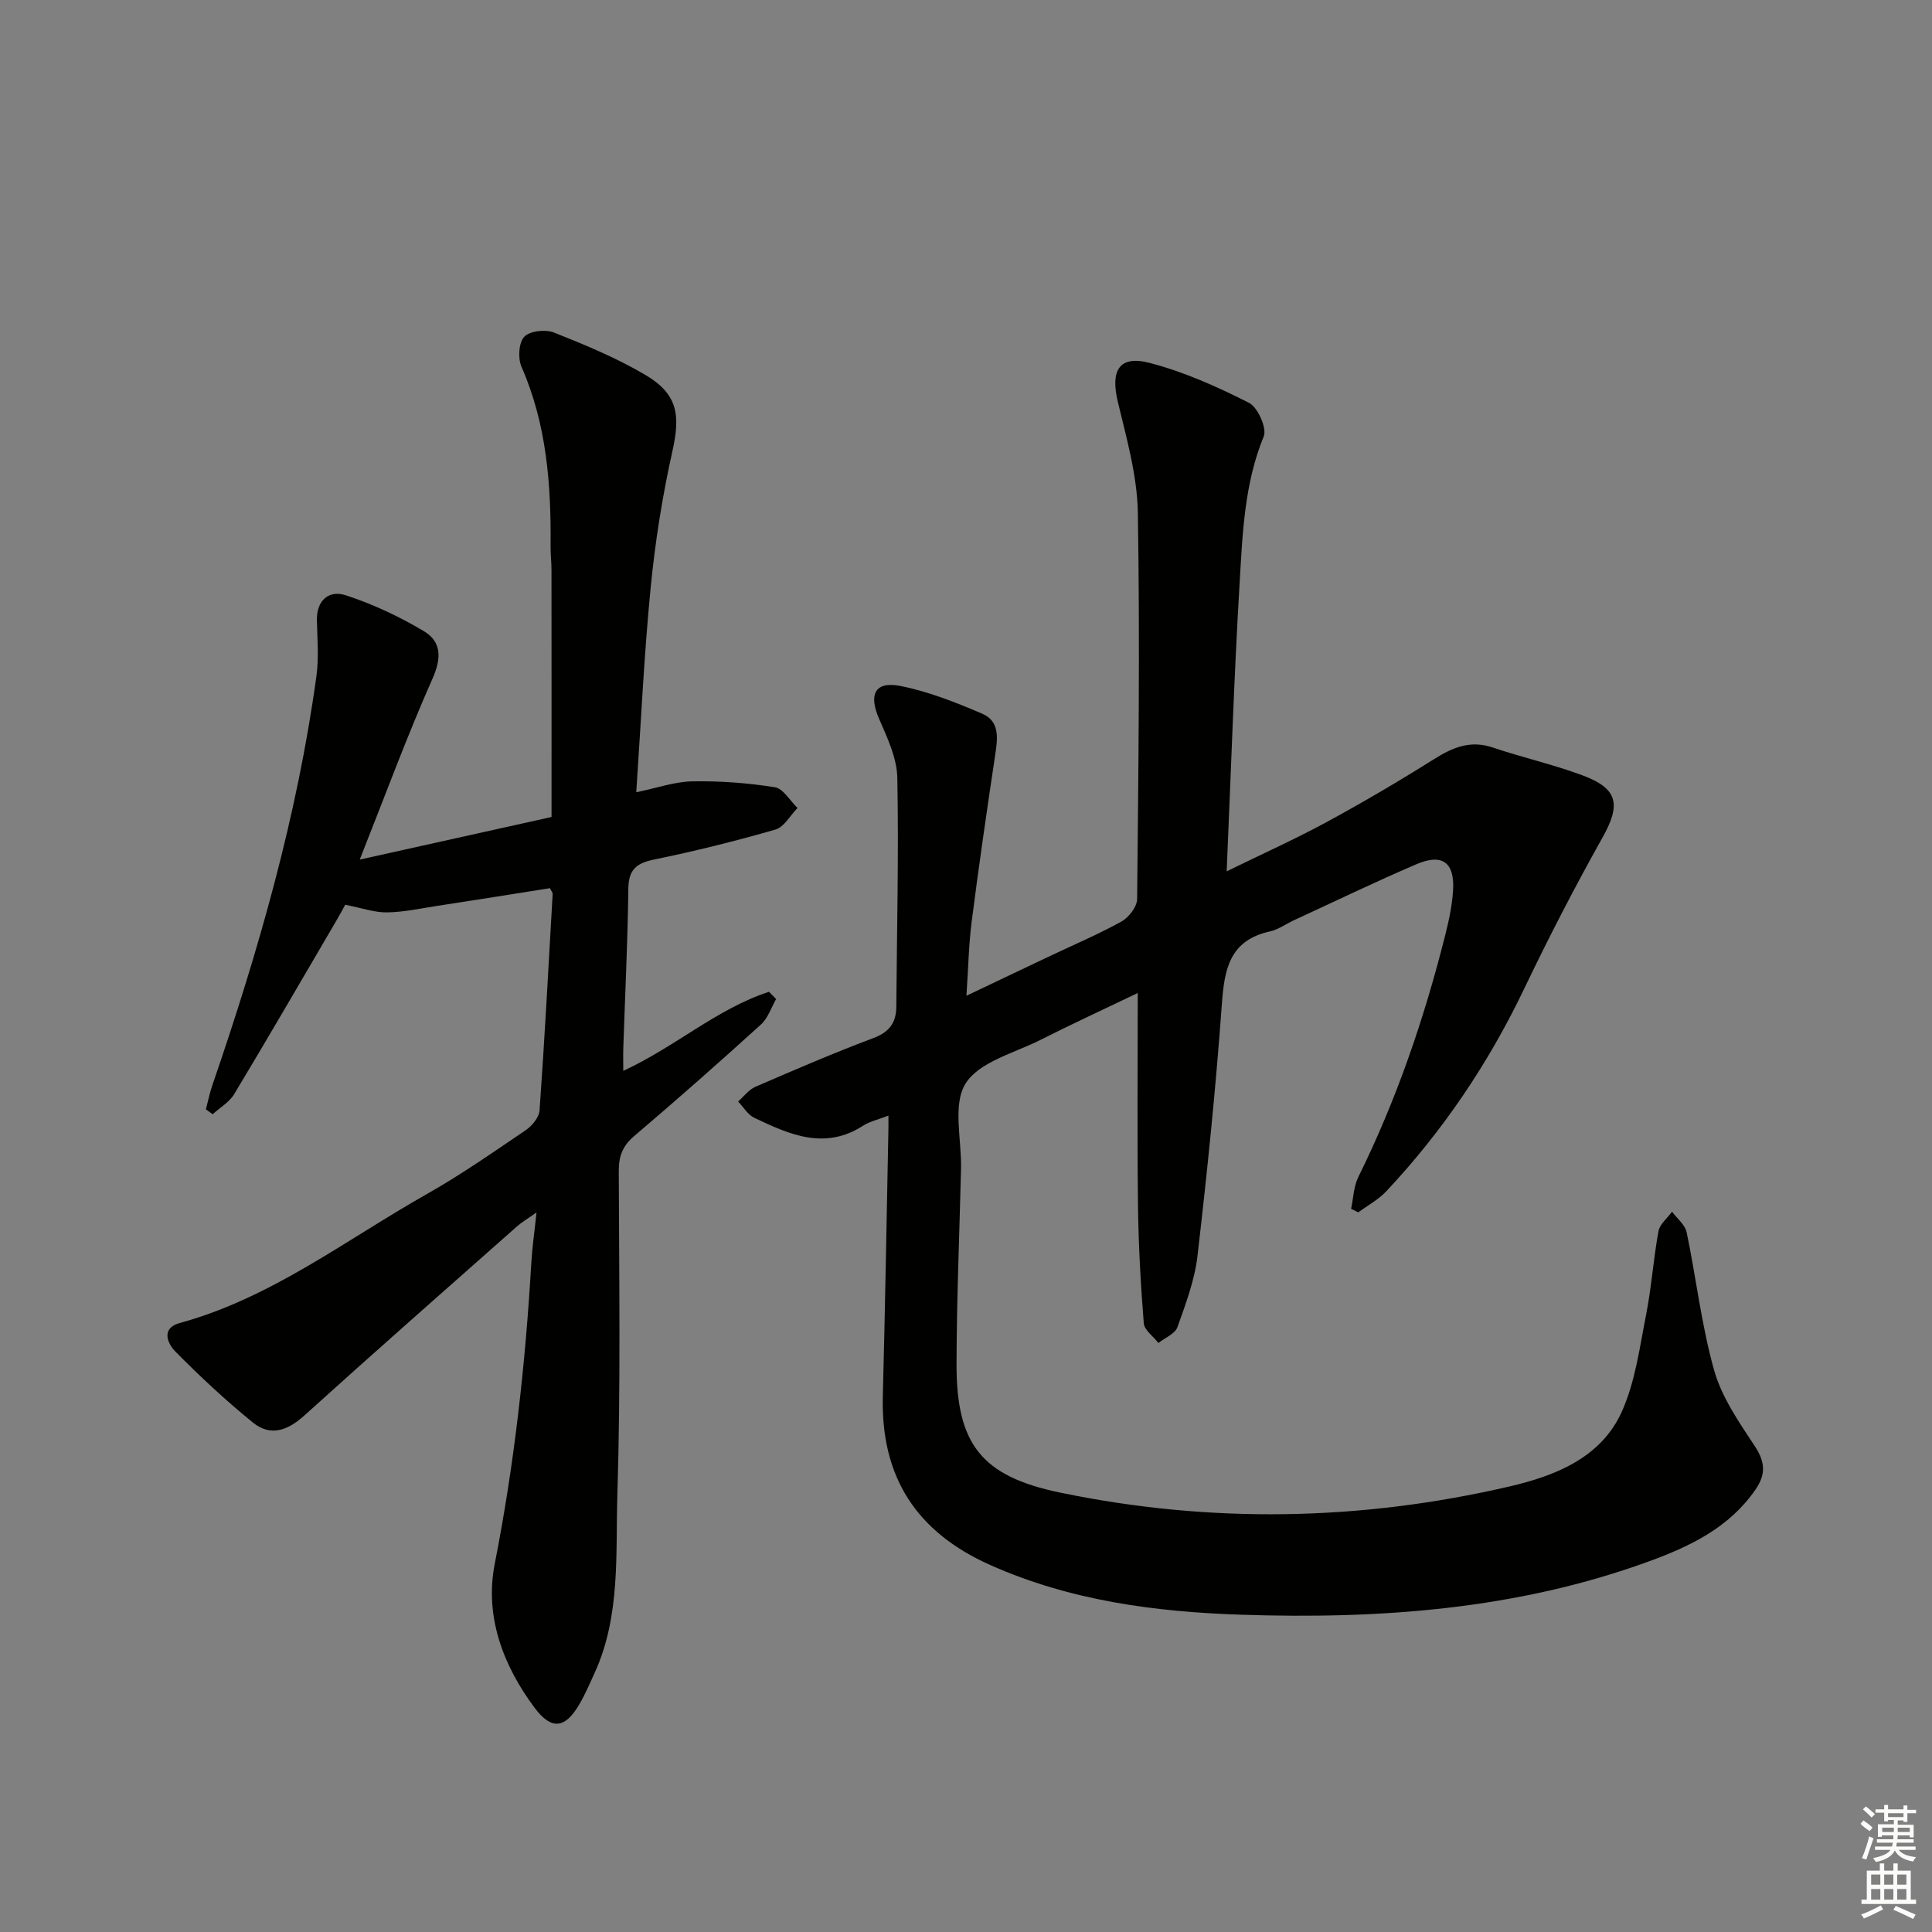 <svg enable-background="new 0 0 400 400" viewBox="0 0 400 400" xmlns="http://www.w3.org/2000/svg"><rect x="0" y="0" width="400" height="400" fill="#808080" stroke="none"/><path d="m183.94 230.97c-2.22.86-3.89 1.22-5.24 2.09-7.96 5.14-15.29 1.82-22.55-1.64-1.34-.64-2.23-2.22-3.33-3.36 1.18-1.04 2.2-2.46 3.58-3.05 8.08-3.5 16.17-6.99 24.4-10.08 3.33-1.25 4.75-3.17 4.77-6.53.12-15.78.52-31.57.21-47.34-.08-4.09-2.04-8.28-3.74-12.15-2.25-5.11-.95-7.94 4.41-6.88 5.78 1.14 11.42 3.39 16.88 5.72 3.78 1.61 3.21 5.25 2.69 8.71-1.72 11.45-3.38 22.91-4.85 34.39-.61 4.76-.69 9.59-1.08 15.31 5.97-2.84 11.4-5.43 16.84-8.01 5.1-2.42 10.31-4.63 15.24-7.35 1.53-.84 3.25-3.06 3.26-4.67.27-26.66.59-53.32.15-79.97-.13-7.68-2.33-15.39-4.14-22.94-1.57-6.54.26-9.73 6.6-8.08 7.11 1.85 13.98 4.93 20.55 8.26 1.82.92 3.75 5.25 3.05 6.96-4.02 9.8-4.38 20.11-4.99 30.33-1.16 19.56-1.79 39.15-2.68 59.71 7.36-3.6 14.14-6.65 20.66-10.18 7.57-4.11 15-8.48 22.29-13.06 3.86-2.42 7.5-3.96 12.13-2.4 6.12 2.07 12.47 3.49 18.52 5.74 7.51 2.79 8.05 6.07 4.17 12.98-5.75 10.25-11.15 20.73-16.23 31.34-7.39 15.43-16.83 29.39-28.51 41.84-1.63 1.73-3.84 2.91-5.79 4.35-.49-.25-.99-.49-1.48-.74.48-2.2.52-4.61 1.49-6.57 7.91-16 13.63-32.76 17.98-50.02.77-3.04 1.44-6.16 1.64-9.28.38-5.83-2.21-7.78-7.59-5.47-8.55 3.66-16.93 7.71-25.38 11.61-1.66.77-3.23 1.93-4.97 2.31-8.3 1.83-9.41 7.76-9.93 15.06-1.25 17.39-3.03 34.75-5.04 52.08-.58 5.03-2.44 9.97-4.16 14.79-.49 1.38-2.57 2.19-3.93 3.27-1.05-1.36-2.91-2.65-3.03-4.08-.65-8.11-1.1-16.25-1.2-24.39-.18-14.3-.05-28.61-.05-43.99-7.39 3.55-13.79 6.49-20.06 9.67-5.45 2.76-12.74 4.55-15.58 9.06-2.74 4.35-.81 11.63-.95 17.62-.32 13.47-.9 26.95-.93 40.42-.04 16.6 5.1 23.28 21.46 26.67 31.04 6.43 62.16 5.89 93-1.27 9.41-2.18 18.99-5.91 23.3-15.53 2.78-6.21 3.68-13.32 5.02-20.1 1.12-5.69 1.5-11.52 2.55-17.22.27-1.47 1.84-2.7 2.81-4.04 1.04 1.41 2.69 2.69 3.02 4.25 1.99 9.53 3.07 19.31 5.71 28.64 1.58 5.58 5.15 10.71 8.41 15.66 2.18 3.31 2.31 5.85.09 9.05-5.43 7.81-13.43 11.66-21.97 14.78-27.33 9.98-55.73 12.01-84.46 11.06-17.84-.59-35.37-2.9-51.96-10.29-15.28-6.81-22.68-18.23-22.24-34.94.47-17.97.77-35.95 1.13-53.93.05-1.22.03-2.38.03-4.18z" fill="#010100"/><path d="m42.63 229.67c.44-1.67.78-3.37 1.34-5 9.51-27.67 17.58-55.71 21.55-84.77.51-3.76.17-7.64.09-11.47-.08-4.21 2.54-6.3 5.96-5.19 5.6 1.82 11.06 4.39 16.13 7.4 3.72 2.2 3.75 5.58 1.83 9.9-5.28 11.9-9.78 24.16-15.05 37.43 14.2-3.16 27.23-6.05 39.71-8.82 0-17.48.01-34.28-.01-51.08 0-1.66-.2-3.33-.19-4.99.13-12.72-.8-25.24-6.02-37.14-.77-1.75-.58-4.99.57-6.22 1.14-1.21 4.39-1.57 6.14-.88 6.45 2.56 12.94 5.25 18.9 8.76 6.74 3.98 7.31 8.29 5.64 15.79-2.09 9.34-3.59 18.87-4.52 28.4-1.36 13.88-1.99 27.83-2.97 42.24 4.27-.88 7.93-2.19 11.6-2.26 5.7-.1 11.46.32 17.08 1.22 1.76.28 3.15 2.8 4.71 4.29-1.51 1.54-2.77 3.95-4.57 4.47-8.28 2.39-16.66 4.47-25.1 6.2-3.71.76-5.31 2.09-5.36 6.06-.13 10.98-.68 21.95-1.04 32.92-.05 1.43-.01 2.87-.01 4.78 10.77-4.97 19.39-12.85 30.17-16.37.49.5.99 1 1.48 1.5-1.02 1.77-1.69 3.95-3.13 5.26-8.63 7.83-17.36 15.55-26.24 23.09-2.42 2.05-3.22 4.18-3.21 7.27.07 22.33.4 44.67-.29 66.98-.38 12.34.68 25.05-4.67 36.83-1.03 2.26-2.01 4.57-3.27 6.7-2.87 4.86-5.68 5.29-9.15.67-6.58-8.79-10.43-19.02-8.3-29.86 4.06-20.62 6.35-41.37 7.57-62.29.18-3.14.64-6.26 1.08-10.47-1.84 1.31-3.02 1.99-4.03 2.88-14.7 13.01-29.46 25.98-44.02 39.15-3.46 3.13-7.01 4.43-10.66 1.48-5.63-4.57-10.97-9.55-16.07-14.72-1.56-1.58-3.08-4.8.91-5.89 18.96-5.19 34.36-17.2 51.07-26.65 7.08-4 13.79-8.69 20.54-13.26 1.32-.9 2.79-2.66 2.89-4.12 1.06-14.92 1.86-29.85 2.71-44.79.02-.29-.26-.59-.56-1.21-7.72 1.22-15.55 2.47-23.38 3.67-3.45.53-6.9 1.29-10.36 1.34-2.59.04-5.19-.91-8.65-1.58-.22.4-.96 1.82-1.77 3.19-7.04 12.02-14.03 24.07-21.21 36.01-1.01 1.68-2.96 2.8-4.47 4.18-.45-.32-.92-.67-1.39-1.03z" fill="#010100"/><g fill="#fbfcfa"><path d="m385.2 377.6.6-.7c.6.4 1.3.9 1.9 1.5l-.6.7c-.8-.5-1.4-1-1.9-1.5zm.3 7.1c.6-1.4 1.1-2.9 1.5-4.5.3.1.6.3.9.4-.5 1.4-1 2.9-1.5 4.4zm.2-10.1.6-.6c.7.5 1.3 1.1 1.9 1.6l-.7.7c-.6-.6-1.2-1.2-1.8-1.7zm8.4-.8h.8v.9h1.8v.7h-1.8v1.8h-.8v-.3h-1.2v.9h3.3v2.6h-.8v-.4h-2.5c0 .3 0 .6-.1.8h3.4v.7h-3.5c0 .3-.1.6-.1.8h4v.7h-3.5c.7.9 1.9 1.3 3.6 1.5-.2.2-.4.5-.6.9-1.9-.3-3.2-1.1-3.8-2.3-.5 1.1-1.8 2-3.9 2.4-.2-.3-.4-.5-.6-.8 1.9-.4 3.1-.9 3.6-1.7h-3.2v-.7h3.5c.1-.2.1-.5.2-.8h-3.3v-.7h3.4c0-.2 0-.5 0-.8h-2.4v.3h-.8v-2.6h3.3v-.9h-1.2v.3h-.8v-1.8h-1.8v-.7h1.8v-.9h.8v.9h3.2zm-4.4 5.5h2.4c0-.3 0-.6 0-.9h-2.4zm1.2-3.1h3.2v-.8h-3.2zm4.4 2.2h-2.4v.9h2.5v-.9z"/><path d="m389.2 385.8h.9v1.5h1.9v-1.5h.9v1.5h2.7v6h1.1v.9h-11.3v-.9h1.1v-6h2.7zm.2 8.7.5.8c-1.2.6-2.5 1.3-4 1.9-.2-.3-.3-.6-.6-.8 1.6-.6 3-1.3 4.1-1.9zm-2-4.3h1.9v-2.1h-1.9zm0 3.1h1.9v-2.2h-1.9zm2.7-3.1h1.9v-2.1h-1.9zm0 3.1h1.9v-2.2h-1.9zm2.4 1.3c1.4.6 2.7 1.2 4.1 1.8l-.5.9c-1.5-.7-2.8-1.4-4.1-1.9zm2.2-6.5h-1.9v2.1h1.9zm-1.9 5.2h1.9v-2.2h-1.9z"/></g></svg>